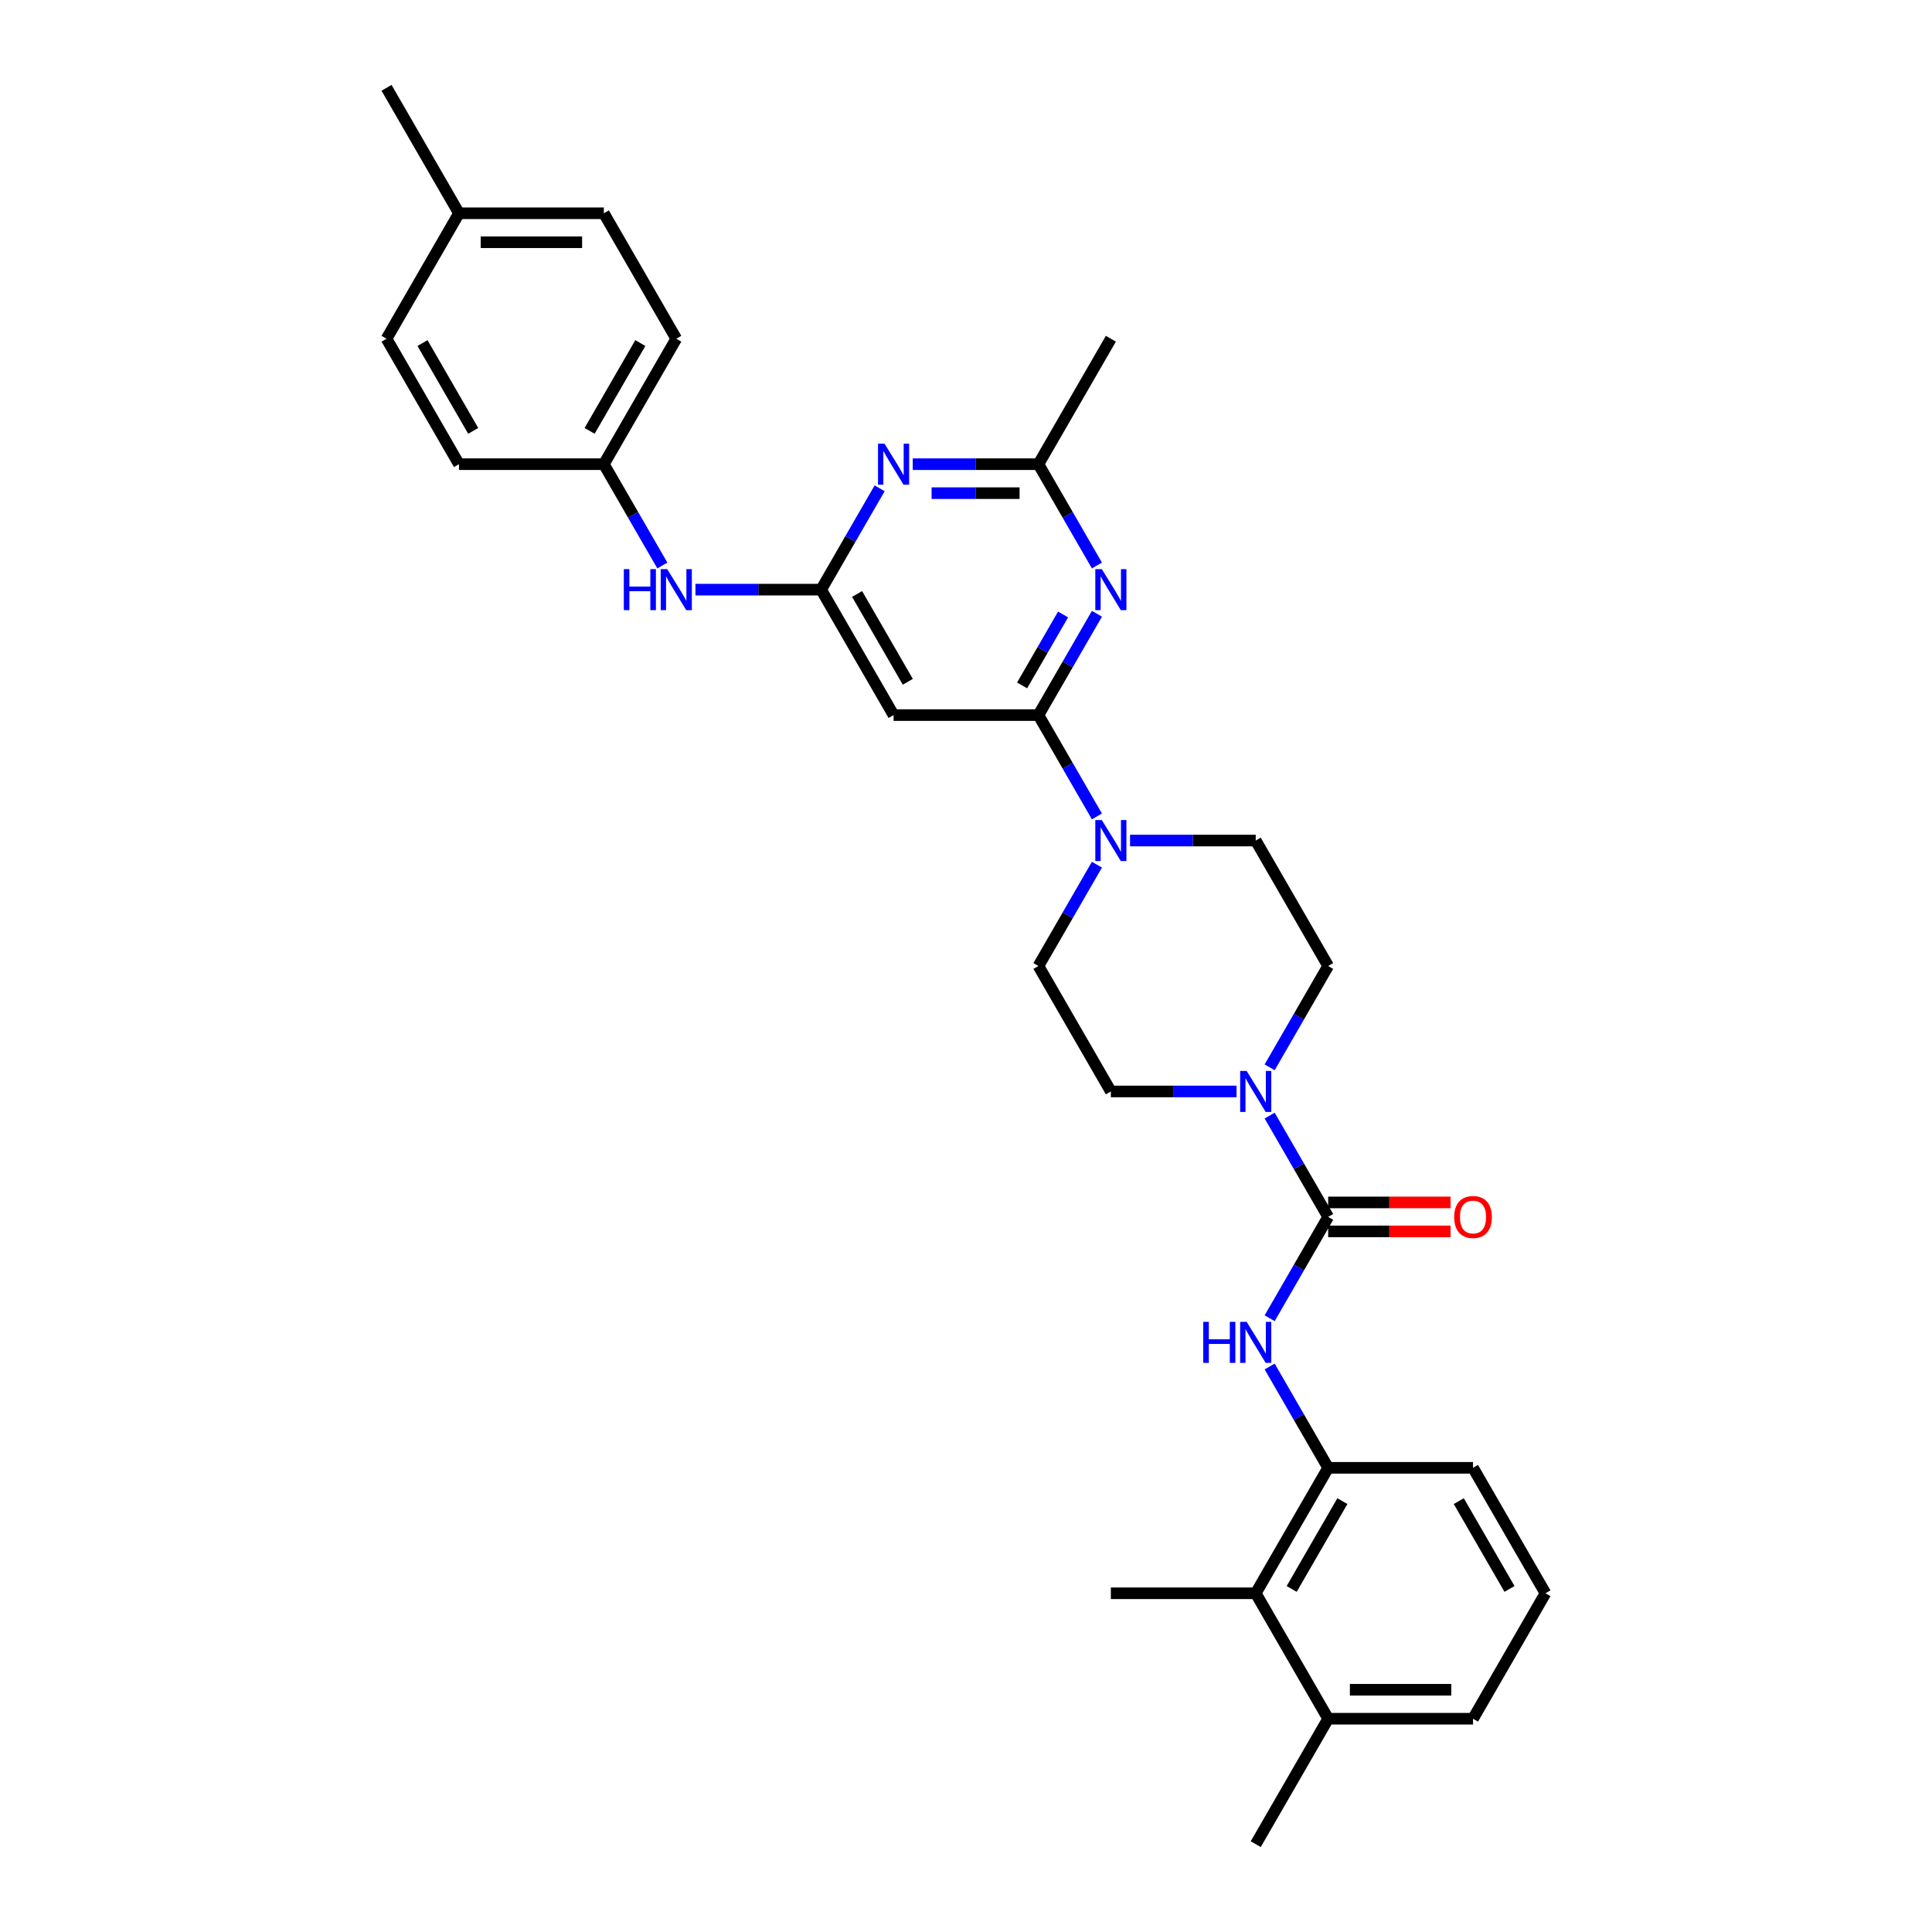 <?xml version='1.0' encoding='iso-8859-1'?>
<svg version='1.1' baseProfile='full'
              xmlns='http://www.w3.org/2000/svg'
                      xmlns:rdkit='http://www.rdkit.org/xml'
                      xmlns:xlink='http://www.w3.org/1999/xlink'
                  xml:space='preserve'
width='1000px' height='1000px' viewBox='0 0 1000 1000'>
<!-- END OF HEADER -->
<rect style='opacity:1.0;fill:#FFFFFF;stroke:none' width='1000' height='1000' x='0' y='0'> </rect>
<path class='bond-1' d='M 537.49,370.13 L 552.629,343.908' style='fill:none;fill-rule:evenodd;stroke:#000000;stroke-width:6px;stroke-linecap:butt;stroke-linejoin:miter;stroke-opacity:1' />
<path class='bond-1' d='M 552.629,343.908 L 567.768,317.687' style='fill:none;fill-rule:evenodd;stroke:#0000FF;stroke-width:6px;stroke-linecap:butt;stroke-linejoin:miter;stroke-opacity:1' />
<path class='bond-1' d='M 529.045,354.765 L 539.642,336.41' style='fill:none;fill-rule:evenodd;stroke:#000000;stroke-width:6px;stroke-linecap:butt;stroke-linejoin:miter;stroke-opacity:1' />
<path class='bond-1' d='M 539.642,336.41 L 550.24,318.055' style='fill:none;fill-rule:evenodd;stroke:#0000FF;stroke-width:6px;stroke-linecap:butt;stroke-linejoin:miter;stroke-opacity:1' />
<path class='bond-5' d='M 537.49,370.13 L 552.629,396.352' style='fill:none;fill-rule:evenodd;stroke:#000000;stroke-width:6px;stroke-linecap:butt;stroke-linejoin:miter;stroke-opacity:1' />
<path class='bond-5' d='M 552.629,396.352 L 567.768,422.573' style='fill:none;fill-rule:evenodd;stroke:#0000FF;stroke-width:6px;stroke-linecap:butt;stroke-linejoin:miter;stroke-opacity:1' />
<path class='bond-7' d='M 537.49,370.13 L 462.51,370.13' style='fill:none;fill-rule:evenodd;stroke:#000000;stroke-width:6px;stroke-linecap:butt;stroke-linejoin:miter;stroke-opacity:1' />
<path class='bond-0' d='M 687.451,629.87 L 672.312,603.648' style='fill:none;fill-rule:evenodd;stroke:#000000;stroke-width:6px;stroke-linecap:butt;stroke-linejoin:miter;stroke-opacity:1' />
<path class='bond-0' d='M 672.312,603.648 L 657.173,577.427' style='fill:none;fill-rule:evenodd;stroke:#0000FF;stroke-width:6px;stroke-linecap:butt;stroke-linejoin:miter;stroke-opacity:1' />
<path class='bond-6' d='M 687.451,629.87 L 672.312,656.092' style='fill:none;fill-rule:evenodd;stroke:#000000;stroke-width:6px;stroke-linecap:butt;stroke-linejoin:miter;stroke-opacity:1' />
<path class='bond-6' d='M 672.312,656.092 L 657.173,682.313' style='fill:none;fill-rule:evenodd;stroke:#0000FF;stroke-width:6px;stroke-linecap:butt;stroke-linejoin:miter;stroke-opacity:1' />
<path class='bond-12' d='M 687.451,637.368 L 719.131,637.368' style='fill:none;fill-rule:evenodd;stroke:#000000;stroke-width:6px;stroke-linecap:butt;stroke-linejoin:miter;stroke-opacity:1' />
<path class='bond-12' d='M 719.131,637.368 L 750.81,637.368' style='fill:none;fill-rule:evenodd;stroke:#FF0000;stroke-width:6px;stroke-linecap:butt;stroke-linejoin:miter;stroke-opacity:1' />
<path class='bond-12' d='M 687.451,622.372 L 719.131,622.372' style='fill:none;fill-rule:evenodd;stroke:#000000;stroke-width:6px;stroke-linecap:butt;stroke-linejoin:miter;stroke-opacity:1' />
<path class='bond-12' d='M 719.131,622.372 L 750.81,622.372' style='fill:none;fill-rule:evenodd;stroke:#FF0000;stroke-width:6px;stroke-linecap:butt;stroke-linejoin:miter;stroke-opacity:1' />
<path class='bond-8' d='M 567.768,292.703 L 552.629,266.481' style='fill:none;fill-rule:evenodd;stroke:#0000FF;stroke-width:6px;stroke-linecap:butt;stroke-linejoin:miter;stroke-opacity:1' />
<path class='bond-8' d='M 552.629,266.481 L 537.49,240.26' style='fill:none;fill-rule:evenodd;stroke:#000000;stroke-width:6px;stroke-linecap:butt;stroke-linejoin:miter;stroke-opacity:1' />
<path class='bond-2' d='M 425.019,305.195 L 462.51,370.13' style='fill:none;fill-rule:evenodd;stroke:#000000;stroke-width:6px;stroke-linecap:butt;stroke-linejoin:miter;stroke-opacity:1' />
<path class='bond-2' d='M 443.63,307.437 L 469.873,352.892' style='fill:none;fill-rule:evenodd;stroke:#000000;stroke-width:6px;stroke-linecap:butt;stroke-linejoin:miter;stroke-opacity:1' />
<path class='bond-4' d='M 425.019,305.195 L 440.159,278.973' style='fill:none;fill-rule:evenodd;stroke:#000000;stroke-width:6px;stroke-linecap:butt;stroke-linejoin:miter;stroke-opacity:1' />
<path class='bond-4' d='M 440.159,278.973 L 455.298,252.752' style='fill:none;fill-rule:evenodd;stroke:#0000FF;stroke-width:6px;stroke-linecap:butt;stroke-linejoin:miter;stroke-opacity:1' />
<path class='bond-11' d='M 425.019,305.195 L 392.493,305.195' style='fill:none;fill-rule:evenodd;stroke:#000000;stroke-width:6px;stroke-linecap:butt;stroke-linejoin:miter;stroke-opacity:1' />
<path class='bond-11' d='M 392.493,305.195 L 359.966,305.195' style='fill:none;fill-rule:evenodd;stroke:#0000FF;stroke-width:6px;stroke-linecap:butt;stroke-linejoin:miter;stroke-opacity:1' />
<path class='bond-3' d='M 657.173,552.443 L 672.312,526.222' style='fill:none;fill-rule:evenodd;stroke:#0000FF;stroke-width:6px;stroke-linecap:butt;stroke-linejoin:miter;stroke-opacity:1' />
<path class='bond-3' d='M 672.312,526.222 L 687.451,500' style='fill:none;fill-rule:evenodd;stroke:#000000;stroke-width:6px;stroke-linecap:butt;stroke-linejoin:miter;stroke-opacity:1' />
<path class='bond-32' d='M 640.034,564.935 L 607.507,564.935' style='fill:none;fill-rule:evenodd;stroke:#0000FF;stroke-width:6px;stroke-linecap:butt;stroke-linejoin:miter;stroke-opacity:1' />
<path class='bond-32' d='M 607.507,564.935 L 574.981,564.935' style='fill:none;fill-rule:evenodd;stroke:#000000;stroke-width:6px;stroke-linecap:butt;stroke-linejoin:miter;stroke-opacity:1' />
<path class='bond-31' d='M 472.437,240.26 L 504.964,240.26' style='fill:none;fill-rule:evenodd;stroke:#0000FF;stroke-width:6px;stroke-linecap:butt;stroke-linejoin:miter;stroke-opacity:1' />
<path class='bond-31' d='M 504.964,240.26 L 537.49,240.26' style='fill:none;fill-rule:evenodd;stroke:#000000;stroke-width:6px;stroke-linecap:butt;stroke-linejoin:miter;stroke-opacity:1' />
<path class='bond-31' d='M 482.195,255.256 L 504.964,255.256' style='fill:none;fill-rule:evenodd;stroke:#0000FF;stroke-width:6px;stroke-linecap:butt;stroke-linejoin:miter;stroke-opacity:1' />
<path class='bond-31' d='M 504.964,255.256 L 527.732,255.256' style='fill:none;fill-rule:evenodd;stroke:#000000;stroke-width:6px;stroke-linecap:butt;stroke-linejoin:miter;stroke-opacity:1' />
<path class='bond-15' d='M 567.768,447.557 L 552.629,473.778' style='fill:none;fill-rule:evenodd;stroke:#0000FF;stroke-width:6px;stroke-linecap:butt;stroke-linejoin:miter;stroke-opacity:1' />
<path class='bond-15' d='M 552.629,473.778 L 537.49,500' style='fill:none;fill-rule:evenodd;stroke:#000000;stroke-width:6px;stroke-linecap:butt;stroke-linejoin:miter;stroke-opacity:1' />
<path class='bond-16' d='M 584.908,435.065 L 617.435,435.065' style='fill:none;fill-rule:evenodd;stroke:#0000FF;stroke-width:6px;stroke-linecap:butt;stroke-linejoin:miter;stroke-opacity:1' />
<path class='bond-16' d='M 617.435,435.065 L 649.961,435.065' style='fill:none;fill-rule:evenodd;stroke:#000000;stroke-width:6px;stroke-linecap:butt;stroke-linejoin:miter;stroke-opacity:1' />
<path class='bond-9' d='M 657.173,707.297 L 672.312,733.519' style='fill:none;fill-rule:evenodd;stroke:#0000FF;stroke-width:6px;stroke-linecap:butt;stroke-linejoin:miter;stroke-opacity:1' />
<path class='bond-9' d='M 672.312,733.519 L 687.451,759.74' style='fill:none;fill-rule:evenodd;stroke:#000000;stroke-width:6px;stroke-linecap:butt;stroke-linejoin:miter;stroke-opacity:1' />
<path class='bond-25' d='M 537.49,240.26 L 574.981,175.325' style='fill:none;fill-rule:evenodd;stroke:#000000;stroke-width:6px;stroke-linecap:butt;stroke-linejoin:miter;stroke-opacity:1' />
<path class='bond-10' d='M 687.451,759.74 L 649.961,824.675' style='fill:none;fill-rule:evenodd;stroke:#000000;stroke-width:6px;stroke-linecap:butt;stroke-linejoin:miter;stroke-opacity:1' />
<path class='bond-10' d='M 694.815,776.979 L 668.572,822.433' style='fill:none;fill-rule:evenodd;stroke:#000000;stroke-width:6px;stroke-linecap:butt;stroke-linejoin:miter;stroke-opacity:1' />
<path class='bond-24' d='M 687.451,759.74 L 762.432,759.74' style='fill:none;fill-rule:evenodd;stroke:#000000;stroke-width:6px;stroke-linecap:butt;stroke-linejoin:miter;stroke-opacity:1' />
<path class='bond-17' d='M 649.961,824.675 L 687.451,889.61' style='fill:none;fill-rule:evenodd;stroke:#000000;stroke-width:6px;stroke-linecap:butt;stroke-linejoin:miter;stroke-opacity:1' />
<path class='bond-27' d='M 649.961,824.675 L 574.981,824.675' style='fill:none;fill-rule:evenodd;stroke:#000000;stroke-width:6px;stroke-linecap:butt;stroke-linejoin:miter;stroke-opacity:1' />
<path class='bond-18' d='M 342.827,292.703 L 327.688,266.481' style='fill:none;fill-rule:evenodd;stroke:#0000FF;stroke-width:6px;stroke-linecap:butt;stroke-linejoin:miter;stroke-opacity:1' />
<path class='bond-18' d='M 327.688,266.481 L 312.549,240.26' style='fill:none;fill-rule:evenodd;stroke:#000000;stroke-width:6px;stroke-linecap:butt;stroke-linejoin:miter;stroke-opacity:1' />
<path class='bond-13' d='M 574.981,564.935 L 537.49,500' style='fill:none;fill-rule:evenodd;stroke:#000000;stroke-width:6px;stroke-linecap:butt;stroke-linejoin:miter;stroke-opacity:1' />
<path class='bond-14' d='M 687.451,500 L 649.961,435.065' style='fill:none;fill-rule:evenodd;stroke:#000000;stroke-width:6px;stroke-linecap:butt;stroke-linejoin:miter;stroke-opacity:1' />
<path class='bond-29' d='M 687.451,889.61 L 649.961,954.545' style='fill:none;fill-rule:evenodd;stroke:#000000;stroke-width:6px;stroke-linecap:butt;stroke-linejoin:miter;stroke-opacity:1' />
<path class='bond-34' d='M 687.451,889.61 L 762.432,889.61' style='fill:none;fill-rule:evenodd;stroke:#000000;stroke-width:6px;stroke-linecap:butt;stroke-linejoin:miter;stroke-opacity:1' />
<path class='bond-34' d='M 698.698,874.614 L 751.185,874.614' style='fill:none;fill-rule:evenodd;stroke:#000000;stroke-width:6px;stroke-linecap:butt;stroke-linejoin:miter;stroke-opacity:1' />
<path class='bond-20' d='M 312.549,240.26 L 237.568,240.26' style='fill:none;fill-rule:evenodd;stroke:#000000;stroke-width:6px;stroke-linecap:butt;stroke-linejoin:miter;stroke-opacity:1' />
<path class='bond-21' d='M 312.549,240.26 L 350.039,175.325' style='fill:none;fill-rule:evenodd;stroke:#000000;stroke-width:6px;stroke-linecap:butt;stroke-linejoin:miter;stroke-opacity:1' />
<path class='bond-21' d='M 305.185,223.021 L 331.428,177.567' style='fill:none;fill-rule:evenodd;stroke:#000000;stroke-width:6px;stroke-linecap:butt;stroke-linejoin:miter;stroke-opacity:1' />
<path class='bond-19' d='M 237.568,110.39 L 312.549,110.39' style='fill:none;fill-rule:evenodd;stroke:#000000;stroke-width:6px;stroke-linecap:butt;stroke-linejoin:miter;stroke-opacity:1' />
<path class='bond-19' d='M 248.815,125.386 L 301.302,125.386' style='fill:none;fill-rule:evenodd;stroke:#000000;stroke-width:6px;stroke-linecap:butt;stroke-linejoin:miter;stroke-opacity:1' />
<path class='bond-30' d='M 237.568,110.39 L 200.078,45.455' style='fill:none;fill-rule:evenodd;stroke:#000000;stroke-width:6px;stroke-linecap:butt;stroke-linejoin:miter;stroke-opacity:1' />
<path class='bond-33' d='M 237.568,110.39 L 200.078,175.325' style='fill:none;fill-rule:evenodd;stroke:#000000;stroke-width:6px;stroke-linecap:butt;stroke-linejoin:miter;stroke-opacity:1' />
<path class='bond-23' d='M 237.568,240.26 L 200.078,175.325' style='fill:none;fill-rule:evenodd;stroke:#000000;stroke-width:6px;stroke-linecap:butt;stroke-linejoin:miter;stroke-opacity:1' />
<path class='bond-23' d='M 244.932,223.021 L 218.688,177.567' style='fill:none;fill-rule:evenodd;stroke:#000000;stroke-width:6px;stroke-linecap:butt;stroke-linejoin:miter;stroke-opacity:1' />
<path class='bond-22' d='M 350.039,175.325 L 312.549,110.39' style='fill:none;fill-rule:evenodd;stroke:#000000;stroke-width:6px;stroke-linecap:butt;stroke-linejoin:miter;stroke-opacity:1' />
<path class='bond-26' d='M 762.432,759.74 L 799.922,824.675' style='fill:none;fill-rule:evenodd;stroke:#000000;stroke-width:6px;stroke-linecap:butt;stroke-linejoin:miter;stroke-opacity:1' />
<path class='bond-26' d='M 755.068,776.979 L 781.312,822.433' style='fill:none;fill-rule:evenodd;stroke:#000000;stroke-width:6px;stroke-linecap:butt;stroke-linejoin:miter;stroke-opacity:1' />
<path class='bond-28' d='M 799.922,824.675 L 762.432,889.61' style='fill:none;fill-rule:evenodd;stroke:#000000;stroke-width:6px;stroke-linecap:butt;stroke-linejoin:miter;stroke-opacity:1' />
<path  class='atom-2' d='M 570.287 294.578
L 577.245 305.825
Q 577.935 306.934, 579.045 308.944
Q 580.154 310.953, 580.214 311.073
L 580.214 294.578
L 583.033 294.578
L 583.033 315.812
L 580.124 315.812
L 572.656 303.515
Q 571.786 302.076, 570.857 300.426
Q 569.957 298.776, 569.687 298.267
L 569.687 315.812
L 566.928 315.812
L 566.928 294.578
L 570.287 294.578
' fill='#0000FF'/>
<path  class='atom-4' d='M 645.267 554.318
L 652.226 565.565
Q 652.915 566.675, 654.025 568.684
Q 655.135 570.694, 655.195 570.814
L 655.195 554.318
L 658.014 554.318
L 658.014 575.552
L 655.105 575.552
L 647.637 563.256
Q 646.767 561.816, 645.837 560.166
Q 644.937 558.517, 644.667 558.007
L 644.667 575.552
L 641.908 575.552
L 641.908 554.318
L 645.267 554.318
' fill='#0000FF'/>
<path  class='atom-5' d='M 457.816 229.642
L 464.774 240.89
Q 465.464 241.999, 466.574 244.009
Q 467.683 246.018, 467.743 246.138
L 467.743 229.642
L 470.563 229.642
L 470.563 250.877
L 467.653 250.877
L 460.185 238.58
Q 459.316 237.141, 458.386 235.491
Q 457.486 233.841, 457.216 233.332
L 457.216 250.877
L 454.457 250.877
L 454.457 229.642
L 457.816 229.642
' fill='#0000FF'/>
<path  class='atom-6' d='M 570.287 424.448
L 577.245 435.695
Q 577.935 436.804, 579.045 438.814
Q 580.154 440.823, 580.214 440.943
L 580.214 424.448
L 583.033 424.448
L 583.033 445.682
L 580.124 445.682
L 572.656 433.385
Q 571.786 431.946, 570.857 430.296
Q 569.957 428.647, 569.687 428.137
L 569.687 445.682
L 566.928 445.682
L 566.928 424.448
L 570.287 424.448
' fill='#0000FF'/>
<path  class='atom-7' d='M 622.803 684.188
L 625.682 684.188
L 625.682 693.216
L 636.54 693.216
L 636.54 684.188
L 639.419 684.188
L 639.419 705.422
L 636.54 705.422
L 636.54 695.615
L 625.682 695.615
L 625.682 705.422
L 622.803 705.422
L 622.803 684.188
' fill='#0000FF'/>
<path  class='atom-7' d='M 645.267 684.188
L 652.226 695.435
Q 652.915 696.545, 654.025 698.554
Q 655.135 700.564, 655.195 700.684
L 655.195 684.188
L 658.014 684.188
L 658.014 705.422
L 655.105 705.422
L 647.637 693.126
Q 646.767 691.686, 645.837 690.036
Q 644.937 688.387, 644.667 687.877
L 644.667 705.422
L 641.908 705.422
L 641.908 684.188
L 645.267 684.188
' fill='#0000FF'/>
<path  class='atom-12' d='M 322.881 294.578
L 325.76 294.578
L 325.76 303.605
L 336.617 303.605
L 336.617 294.578
L 339.497 294.578
L 339.497 315.812
L 336.617 315.812
L 336.617 306.005
L 325.76 306.005
L 325.76 315.812
L 322.881 315.812
L 322.881 294.578
' fill='#0000FF'/>
<path  class='atom-12' d='M 345.345 294.578
L 352.303 305.825
Q 352.993 306.934, 354.103 308.944
Q 355.213 310.953, 355.273 311.073
L 355.273 294.578
L 358.092 294.578
L 358.092 315.812
L 355.183 315.812
L 347.714 303.515
Q 346.845 302.076, 345.915 300.426
Q 345.015 298.776, 344.745 298.267
L 344.745 315.812
L 341.986 315.812
L 341.986 294.578
L 345.345 294.578
' fill='#0000FF'/>
<path  class='atom-13' d='M 752.684 629.93
Q 752.684 624.831, 755.204 621.982
Q 757.723 619.133, 762.432 619.133
Q 767.141 619.133, 769.66 621.982
Q 772.179 624.831, 772.179 629.93
Q 772.179 635.089, 769.63 638.028
Q 767.081 640.937, 762.432 640.937
Q 757.753 640.937, 755.204 638.028
Q 752.684 635.119, 752.684 629.93
M 762.432 638.538
Q 765.671 638.538, 767.411 636.378
Q 769.18 634.189, 769.18 629.93
Q 769.18 625.761, 767.411 623.662
Q 765.671 621.532, 762.432 621.532
Q 759.193 621.532, 757.423 623.632
Q 755.684 625.731, 755.684 629.93
Q 755.684 634.219, 757.423 636.378
Q 759.193 638.538, 762.432 638.538
' fill='#FF0000'/>
</svg>
